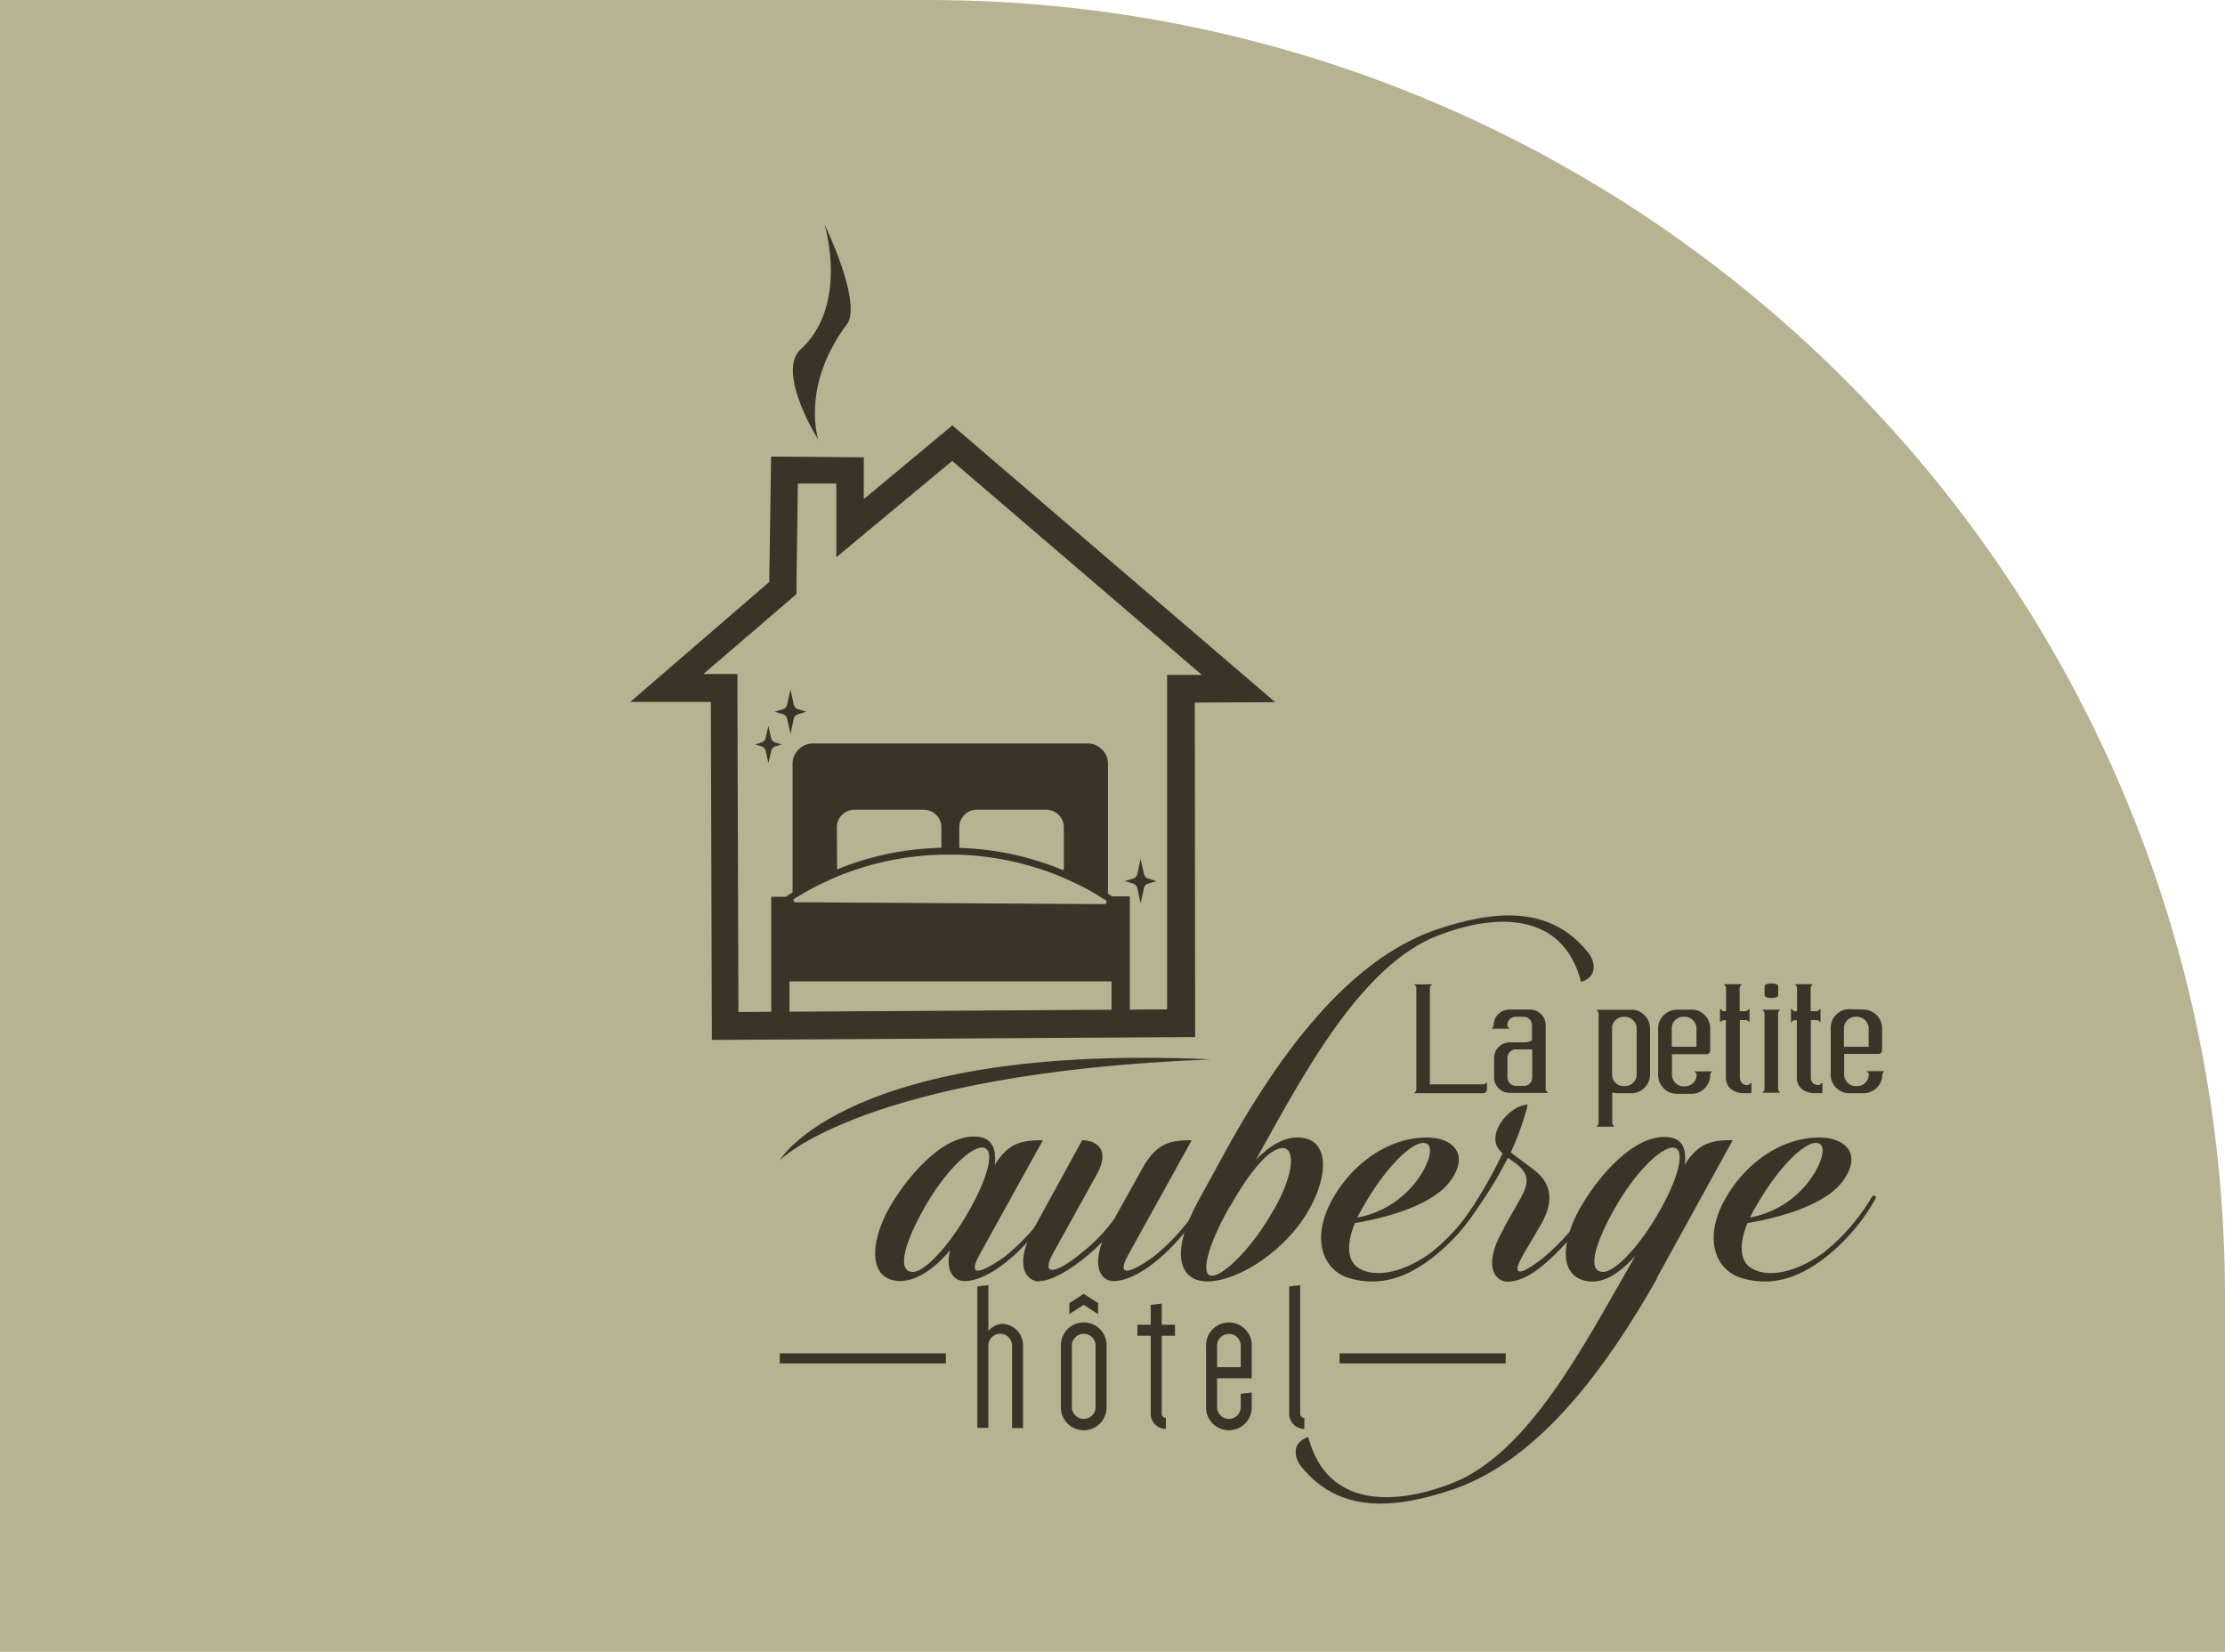 <?xml version="1.0" encoding="UTF-8"?> <svg xmlns="http://www.w3.org/2000/svg" viewBox="0 0 326 242"><defs><style>.cls-1{fill:#b6b292;}.cls-2,.cls-3{fill:#3a3328;}.cls-3{fill-rule:evenodd;}</style></defs><title>agencnewAsset 1</title><g id="Layer_2" data-name="Layer 2"><g id="Composant_2_1" data-name="Composant 2 1"><path id="Rectangle_33" data-name="Rectangle 33" class="cls-1" d="M0,0H136C240.93,0,326,85.07,326,190v52H0V0Z"></path><path class="cls-2" d="M144.81,209.18H143.2V188.47l1.61-.19V195a2.77,2.77,0,0,1,2.14-1.05,3.17,3.17,0,0,1,2.94,3.35v11.91h-1.61V197.27a1.74,1.74,0,1,0-3.47,0v11.91Z"></path><path class="cls-2" d="M155.44,197.27a3.35,3.35,0,1,1,6.69,0V206a3.35,3.35,0,1,1-6.69,0Zm5.45-6.36v1.61l-2.11-1.36-2.1,1.36v-1.61l2.1-1.36ZM157.05,206a1.74,1.74,0,1,0,3.47,0v-8.72a1.74,1.74,0,1,0-3.47,0Z"></path><path class="cls-2" d="M166.65,194.08h1.95v-2.91l1.61-.19v3.1h1.94v1.61h-1.94v11.42a.61.61,0,0,0,.61.62v1.61a2.22,2.22,0,0,1-2.22-2.23V195.69h-1.95v-1.61Z"></path><path class="cls-2" d="M183.4,204v2a3.35,3.35,0,1,1-6.69,0v-8.72a3.35,3.35,0,1,1,6.69,0v4.64h-5.08V206a1.74,1.74,0,1,0,3.47,0V204.2l1.61-.19Zm-5.08-3.71h3.47v-3a1.74,1.74,0,1,0-3.47,0Z"></path><path class="cls-2" d="M191.11,209.34a2.22,2.22,0,0,1-2.22-2.23V188.47l1.61-.19v18.83a.61.61,0,0,0,.61.62Z"></path><path class="cls-2" d="M139.67,67.66,176.1,98.88H175l-4,0v4l0,45-62.81.38-.14-45.51,0-4h-5l12.28-10.54,1.37-1.18,0-1.79.2-14.4,5.64,0v2.29l0,8.5,6.54-5.44,10.43-8.66m.05-5.23-13,10.82V67l-13.58-.11-.27,18.37L92.35,102.83h11.8l.15,49.52,70.81-.42-.05-49,11.78-.06-47.13-40.4h0Z"></path><path class="cls-2" d="M119.94,64.6s-2.82-8,4.35-17.38c1.73-3.69-3.48-14.33-3.48-14.33s3.69,12-3.69,18.46C113.87,55,120,64.6,120,64.6Z"></path><path class="cls-2" d="M207.51,144.71a.66.66,0,0,0-.21-.38c-.05-.06-.08-.1-.08-.12s0,0,.08,0h2.41s.08,0,.08,0,0,.06-.08.12a.61.61,0,0,0-.21.38v14.15h7.87a.63.63,0,0,0,.36-.21c.06-.06.1-.08.13-.08s0,0,0,.07v1a.55.55,0,0,1-.52.52H207.3s-.07,0-.07,0a.24.24,0,0,1,.07-.13.6.6,0,0,0,.22-.36V144.72Z"></path><path class="cls-2" d="M224.18,147.91a2.29,2.29,0,0,1,2.29,2.29v9.43c0,.09.07.2.23.36a.19.19,0,0,1,.07.12s0,0-.07,0h-5.49a2.23,2.23,0,0,1-1.63-.67,2.17,2.17,0,0,1-.67-1.62V155a2.29,2.29,0,0,1,2.3-2.29h2c.68,0,1.1-.13,1.25-.36V150.2a1.23,1.23,0,0,0-.37-.88,1.21,1.21,0,0,0-.88-.36h-1.13a1.21,1.21,0,0,0-.88.36,1.22,1.22,0,0,0-.36.88.66.66,0,0,0,.21.38c.05,0,.08.09.08.12s0,0-.08,0h-2.41c-.05,0-.08,0-.08,0s0-.07.08-.12a.66.66,0,0,0,.21-.38,2.2,2.2,0,0,1,.67-1.62,2.24,2.24,0,0,1,1.63-.67h3Zm-.92,11.19a1.24,1.24,0,0,0,.88-.36,1.27,1.27,0,0,0,.36-.88v-4.12h-2.39a1.21,1.21,0,0,0-.88.36,1.27,1.27,0,0,0-.36.88v2.86a1.27,1.27,0,0,0,.36.88,1.21,1.21,0,0,0,.88.36h1.15Z"></path><path class="cls-2" d="M239,147.92a2.77,2.77,0,0,1,2.76,2.76v6.72a2.66,2.66,0,0,1-.81,1.95,2.62,2.62,0,0,1-1.95.81h-2a2.59,2.59,0,0,1-.78-.12v4.53a.63.63,0,0,0,.21.36.24.24,0,0,1,.08.13s0,0-.08,0H234s-.07,0-.07,0a.28.28,0,0,1,.07-.13.6.6,0,0,0,.22-.36V148.44a.69.69,0,0,0-.22-.38.41.41,0,0,1-.07-.12s0,0,.07,0h5Zm-.92,11.2a1.65,1.65,0,0,0,1.21-.51,1.62,1.62,0,0,0,.51-1.21v-6.72a1.59,1.59,0,0,0-.51-1.2,1.62,1.62,0,0,0-1.21-.51h-.18a1.65,1.65,0,0,0-1.22.51,1.59,1.59,0,0,0-.49,1.2v6.72a1.64,1.64,0,0,0,.49,1.21,1.71,1.71,0,0,0,1.22.51Z"></path><path class="cls-2" d="M247.76,147.91a2.69,2.69,0,0,1,2,.8,2.66,2.66,0,0,1,.81,2v3.19a.49.49,0,0,1-.16.38.51.51,0,0,1-.38.16h-5.06v3a1.71,1.71,0,0,0,1.7,1.72h.2a1.74,1.74,0,0,0,1.72-1.72c0-.1-.07-.22-.23-.38s-.07-.08-.07-.1,0,0,.07,0h2.42s.07,0,.07,0,0,0-.07.1a.61.61,0,0,0-.21.38,2.7,2.7,0,0,1-.81,2,2.66,2.66,0,0,1-2,.8h-2a2.69,2.69,0,0,1-2-.8,2.66,2.66,0,0,1-.81-2v-6.71a2.7,2.7,0,0,1,.81-2,2.66,2.66,0,0,1,2-.8Zm.8,5.44v-2.67a1.62,1.62,0,0,0-.51-1.21,1.65,1.65,0,0,0-1.21-.51h-.2a1.65,1.65,0,0,0-1.21.51,1.6,1.6,0,0,0-.49,1.21v2.67Z"></path><path class="cls-2" d="M255.86,160.15l-.31,0a3,3,0,0,1-2-.65,2.2,2.2,0,0,1-.68-1.62v-8.42h-.36a.64.64,0,0,0-.37.22c-.06.05-.1.08-.13.08s0,0,0-.07V147.9c0-.05,0-.08.05-.08s.06,0,.12.09.26.23.36.23h.36v-3.45a.66.66,0,0,0-.21-.38.19.19,0,0,1-.07-.12s0,0,.07,0h2.42c.05,0,.07,0,.07,0a.19.19,0,0,1-.07.12.63.63,0,0,0-.22.38v3.45h.91c.1,0,.21-.08.36-.23s.1-.09.12-.09.05,0,.05.08v1.77s0,.07,0,.07-.07,0-.12-.08a.63.63,0,0,0-.38-.22h-.91v8.42a1.23,1.23,0,0,0,.37.88,1.31,1.31,0,0,0,.78.23c.1,0,.22-.08.37-.23s.09-.08.12-.08.05,0,.05.07v1.42h-.74Z"></path><path class="cls-2" d="M260.73,147.91s.08,0,.08,0,0,.06-.08.12a.61.61,0,0,0-.21.38v11.19a.67.67,0,0,0,.21.37.19.19,0,0,1,.08.12s0,0-.08,0h-2.41c-.05,0-.08,0-.08,0a.19.19,0,0,1,.08-.12.67.67,0,0,0,.21-.37V148.44a.66.66,0,0,0-.21-.38c-.05-.06-.08-.1-.08-.12s0,0,.08,0Zm-2.19-3.34c0-.32.33-.49,1-.49s1,.17,1,.49v1.16q0,.48-1,.48c-.65,0-1-.16-1-.48Z"></path><path class="cls-2" d="M266.21,160.15l-.31,0a3,3,0,0,1-1.95-.65,2.16,2.16,0,0,1-.68-1.62v-8.42h-.36a.69.69,0,0,0-.38.22c-.06.05-.1.08-.12.08s0,0,0-.07V147.9c0-.05,0-.08.05-.08s.06,0,.12.09.26.23.36.23h.36v-3.45a.66.66,0,0,0-.21-.38c-.05-.05-.08-.09-.08-.12s0,0,.08,0h2.41s.08,0,.08,0,0,.07-.08.12a.66.66,0,0,0-.21.38v3.45h.9c.1,0,.22-.08.37-.23s.09-.09.12-.09.05,0,.05.08v1.77s0,.07,0,.07-.07,0-.13-.08a.61.61,0,0,0-.38-.22h-.9v8.42a1.22,1.22,0,0,0,.36.88,1.36,1.36,0,0,0,.79.23c.1,0,.21-.08.36-.23s.1-.08.13-.08.05,0,.05.07v1.42h-.74Z"></path><path class="cls-2" d="M273,147.91a2.75,2.75,0,0,1,2.76,2.76v3.19a.49.49,0,0,1-.16.38.51.51,0,0,1-.38.16H270.2v3a1.64,1.64,0,0,0,.49,1.21,1.67,1.67,0,0,0,1.21.51h.21a1.74,1.74,0,0,0,1.71-1.72c0-.1-.07-.22-.23-.38s-.07-.08-.07-.1,0,0,.07,0H276c.05,0,.07,0,.07,0s0,0-.07.1a.61.61,0,0,0-.21.38,2.75,2.75,0,0,1-2.76,2.76h-2a2.69,2.69,0,0,1-2-.8,2.66,2.66,0,0,1-.8-2v-6.71a2.69,2.69,0,0,1,.8-2,2.66,2.66,0,0,1,2-.8Zm.79,5.44v-2.67a1.74,1.74,0,0,0-1.72-1.72h-.2a1.71,1.71,0,0,0-1.7,1.72v2.67Z"></path><path class="cls-2" d="M145.75,170.67c2-3.23,3.89-3.62,7.05-3.62l-9.22,16.66c-2.24,4,.92,2.31,3.62.4a31,31,0,0,0,7.45-8.7c.33-.52.79-.19.53.27-4.29,7.18-10.09,12-13.84,12-1.52,0-2.91-1.38-2.12-4.54-2.44,2.9-5,4.54-7.44,4.54-4.61-.19-4.28-5.66-1.58-10.54,2.44-4.41,8.17-11.47,13.44-10.55,1.71.33,2.37,1.78,2.11,4Zm-10.41,6.45c-3,5.34-3.88,9.22-1.57,9.22,1.71,0,5.4-3.88,8.36-9.22s3.63-9,1.78-9S138.31,171.79,135.34,177.12Z"></path><path class="cls-2" d="M152.27,187.73c-1.9,0-3.82-2.37-.72-7.9l7-12.78c1.91,0,4.28,1.25,2.11,5.07l-6.39,11.53c-2,3.75,1,2.57,4.15-.07a23.7,23.7,0,0,0,4.87-5.07l4-7.18c2.11-3.82,4-4.28,7.31-4.28l-9.22,16.66c-2.24,4,1,2.31,3.63.4a31.14,31.14,0,0,0,7.44-8.7c.33-.52.79-.19.53.27-4.28,7.18-10.09,12-13.84,12-1.65,0-3.1-1.77-1.65-5.73-2.77,2.84-6.85,5.73-9.22,5.73Z"></path><path class="cls-2" d="M180.41,167.11c7.18-12.65,17.06-26.35,29.78-30.83,9-3.1,17-3.56,22.47,3.23,1.05,1.25,1.51,3.56-1,4.34-2.7-10.34-12.51-10.08-21-6.78-11.27,4.34-19.77,20.48-26.23,32.08l-.46.79c2.05-2.11,4.15-3.36,6.33-3.3,4.61.2,4.28,5.67,1.51,10.55-3.23,5.8-10.21,10.54-14.95,10.54-3.69,0-5.8-3.56-1.25-11.86l4.8-8.76Zm6.26,10.08c3-5.34,3.1-9,1.25-9s-4.68,3.23-7.51,8.24l-.46.72c-3,5.4-4.15,9.75-2.38,9.75s6.13-4.34,9.09-9.75Z"></path><path class="cls-2" d="M209.06,166.65c3.56,0,6.2,2.18,3.69,6-2.24,3.56-8.69,5.6-14.23,6.53-1.18,2.83-1.25,5.46.53,6.59,2.83,1.71,7.18.26,10.61-2.25a30.13,30.13,0,0,0,7.05-8.1c.33-.52.79-.2.52.26a28.58,28.58,0,0,1-7.25,8.5c-3.55,2.77-7.51,4.42-12.18,3.1-3.3-.85-5.73-4.74-3.17-10.41,2.51-5.47,8.11-10.22,14.43-10.22Zm-8.43,8.63c-.66,1.05-1.25,2.11-1.77,3.1a14.1,14.1,0,0,0,9.48-6.53c1.51-2.57,1.58-4.41.2-4.41C206.76,167.44,203.4,170.8,200.63,175.28Z"></path><path class="cls-2" d="M220.33,179.89l2.57-4.54c1-1.91,1.32-3.3-.85-4.94l-1.12-.79a61.19,61.19,0,0,1-7.38,11.2c-.46.53-.79.07-.39-.33a66,66,0,0,0,7-11.53c-3-2.44,1.05-7.12,3.69-7.12a42.31,42.31,0,0,1-2.5,7l3,2.24c1.32,1,4.28,3.17,1.51,8.17l-2.63,4.48c-2.31,4,.32,2.57,2.9.53a34.23,34.23,0,0,0,7.44-8.83c.33-.52.79-.2.53.26a35.39,35.39,0,0,1-5.2,7c-3,3.16-5.6,5.07-8,5.07-1.9,0-3.75-2.37-.52-7.84Z"></path><path class="cls-2" d="M242.8,187.27c-7.18,12.65-16.93,26.36-29.65,30.84-9,3.1-17,3.56-22.47-3.23-1.05-1.25-1.51-3.56,1-4.35,2.71,10.35,12.52,10.08,21,6.79C224,213,232.25,196.7,238.9,185.23l.73-1.25c-2.57,2.77-4.61,3.89-6.66,3.76-4.61-.39-4.28-5.66-1.58-10.54,2.44-4.42,8.11-11.47,13.44-10.55,1.71.33,2.31,1.78,2,4,2-3.23,4-3.62,7.05-3.62l-11.14,20.22Zm-6.26-10.15c-3,5.34-4,9.22-1.65,9.22,1.78,0,5.47-3.88,8.44-9.22s3.55-9,1.77-9S239.5,171.79,236.54,177.12Z"></path><path class="cls-2" d="M266.58,166.65c3.56,0,6.2,2.18,3.69,6-2.24,3.56-8.69,5.6-14.23,6.53-1.18,2.83-1.25,5.46.53,6.59,2.83,1.71,7.18.26,10.61-2.25a30.13,30.13,0,0,0,7.05-8.1c.33-.52.79-.2.52.26a28.58,28.58,0,0,1-7.25,8.5c-3.55,2.77-7.51,4.42-12.18,3.1-3.3-.85-5.73-4.74-3.17-10.41,2.51-5.47,8.11-10.22,14.43-10.22Zm-8.43,8.63c-.66,1.05-1.25,2.11-1.77,3.1a14.08,14.08,0,0,0,9.48-6.53c1.51-2.57,1.58-4.41.2-4.41C264.28,167.44,260.92,170.8,258.15,175.28Z"></path><path class="cls-3" d="M114.22,170s10-17.2,63.22-14.8C126.62,157.18,114.22,170,114.22,170Z"></path><rect class="cls-2" x="114.25" y="198.27" width="24.34" height="1.47"></rect><rect class="cls-2" x="196.27" y="198.27" width="24.34" height="1.47"></rect><path class="cls-2" d="M162.94,131.32c-.21-.14-.41-.26-.6-.4,0,0,0,0,0,0v-19a3,3,0,0,0-3-3H119.13a3,3,0,0,0-3,3v18.81l-.46.28-.3.22a1.21,1.21,0,0,0-.22.15H113v17.16h2.67v-4.76h47.19v4.46h2.68V131.32ZM140.55,121.2a2.57,2.57,0,0,1,2.56-2.57h10.18a2.57,2.57,0,0,1,2.58,2.57V127a2.84,2.84,0,0,1-.05.51,43.08,43.08,0,0,0-10.27-2.86,48.32,48.32,0,0,0-5-.44v-3Zm-17.94,0a2.57,2.57,0,0,1,2.57-2.57h10.19a2.57,2.57,0,0,1,2.56,2.57v3a48.3,48.3,0,0,0-5.42.46,42.47,42.47,0,0,0-9.86,2.71,2,2,0,0,1,0-.36ZM162,132.46l-45.61-.28a1.08,1.08,0,0,1-.14-.43,0,0,0,0,1,0,0c.18-.1.34-.23.51-.33l.14-.06,0,0a36.61,36.61,0,0,1,4.51-2.38,3.31,3.31,0,0,1,.73-.32,7.26,7.26,0,0,1,.77-.34,42.88,42.88,0,0,1,15-3.11c.26,0,.55,0,.81,0h.16c.21,0,.44,0,.68,0a.15.15,0,0,1,.13,0h.83a43.19,43.19,0,0,1,14.91,3.22c.27.11.51.22.76.34a5.07,5.07,0,0,1,.76.34,36.72,36.72,0,0,1,4.2,2.24c.22.14.41.28.65.41s.23.16.36.23a1.52,1.52,0,0,1-.19.5Z"></path><path class="cls-2" d="M115.33,105.3l.49,2.22.48-2.22a.88.88,0,0,1,.62-.66l1.22-.37-1.22-.37a1,1,0,0,1-.62-.67l-.48-2.22-.49,2.22a.87.87,0,0,1-.61.67l-1.22.37,1.22.37A.9.9,0,0,1,115.33,105.3Z"></path><path class="cls-2" d="M113.58,109.35l.94-.29-.94-.29a.9.9,0,0,1-.61-.67l-.39-1.77-.39,1.77a.85.85,0,0,1-.61.67l-.94.29.94.29a.89.89,0,0,1,.61.66l.39,1.78L113,110A.86.86,0,0,1,113.58,109.35Z"></path><path class="cls-2" d="M168.23,128.71a.91.91,0,0,1-.62-.67l-.49-2.22-.48,2.22a.88.88,0,0,1-.62.67l-1.21.37,1.21.37a.9.9,0,0,1,.62.66l.48,2.22.49-2.22a.87.87,0,0,1,.62-.66l1.21-.37Z"></path></g></g></svg> 